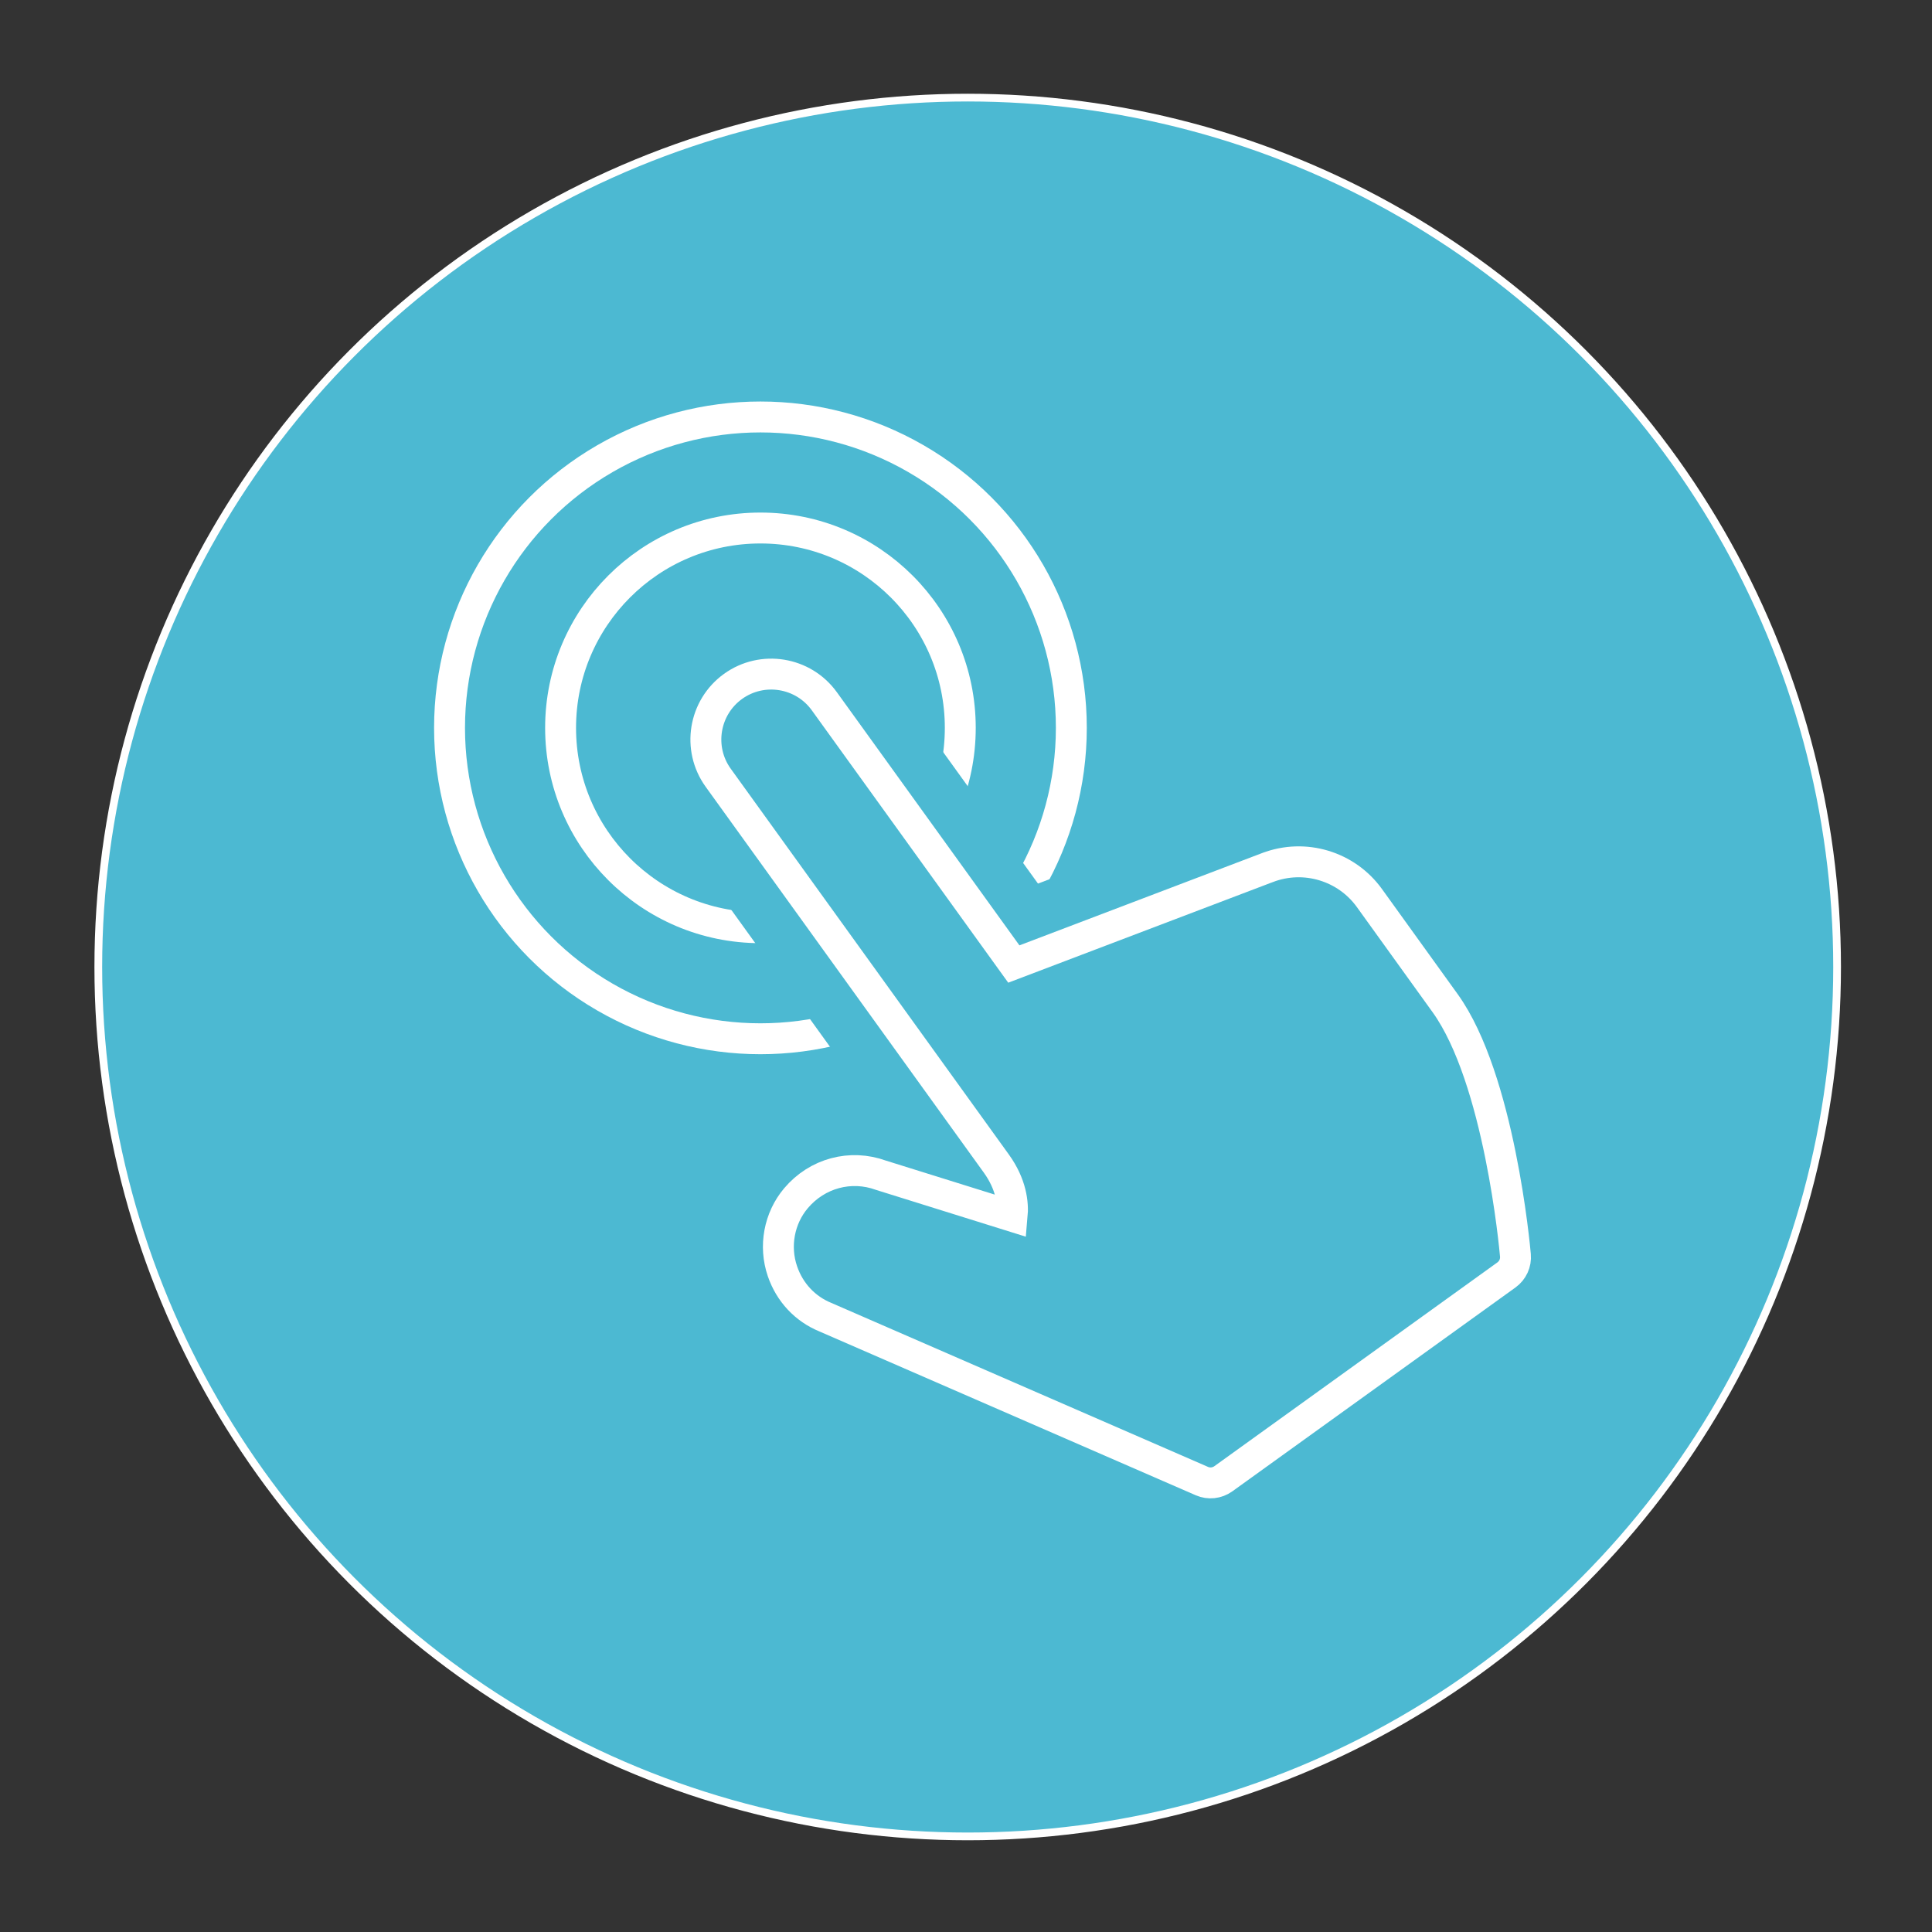 <?xml version="1.0" encoding="UTF-8"?>
<svg id="Layer_1" data-name="Layer 1" xmlns="http://www.w3.org/2000/svg" viewBox="0 0 500 500">
  <rect x="0" y="0" width="500" height="500" fill="#333333" stroke="none"/>
  <defs>
    <style>
      .cls-1, .cls-2 {
        fill: #4cb9d2;
      }

      .cls-2 {
        stroke-width: 2px;
      }

      .cls-2, .cls-3 {
        stroke: #fff;
        stroke-miterlimit: 10;
      }

      .cls-3 {
        fill: none;
        stroke-width: 8px;
      }
    </style>
  </defs>
  <circle class="cls-2" cx="250.44" cy="250.26" r="225"/>
  <circle class="cls-3" cx="196.8" cy="188.37" r="51.72"/>
  <circle class="cls-3" cx="196.8" cy="188.37" r="80.46"/>
  <path class="cls-1" d="M409.35,323.37c-.74-8.39-5.22-51.39-21.38-73.84l-19.57-27.18c-10.53-14.63-29.63-20.36-46.46-13.95l-53.31,20.27-41.29-57.25c-5.33-7.4-13.23-12.29-22.24-13.75-9.01-1.46-18.06,.66-25.46,5.99-7.4,5.33-12.29,13.23-13.75,22.24-1.47,9.01,.66,18.05,5.99,25.46l53.78,74.61c-12.25-1.53-24.53,3.16-32.85,13.03-8.24,9.77-10.78,23.39-6.63,35.56,3.47,10.15,11.09,18.27,20.56,22.14l97.4,42.4c2.92,1.27,6.04,1.9,9.14,1.9,4.74,0,9.45-1.46,13.39-4.3l73.28-52.76c6.51-4.69,10.12-12.57,9.42-20.57Z"/>
  <path class="cls-3" d="M328.06,224.51l-65.68,24.98-49.04-68c-5.46-7.58-16.06-9.3-23.63-3.85-7.58,5.46-9.3,16.06-3.85,23.63l71.99,99.86c3.87,5.38,4.41,10.28,4.1,13.63l-33.94-10.6c-7.88-2.87-16.53-.55-22.02,5.95-4.36,5.17-5.71,12.4-3.5,18.87,1.88,5.51,5.87,9.76,11.13,11.91l97.42,42.41c1.82,.8,3.93,.57,5.55-.59l73.28-52.76c1.61-1.16,2.5-3.09,2.32-5.07-.16-1.86-4.15-45.76-18.2-65.27l-19.58-27.19c-5.97-8.29-16.8-11.54-26.34-7.91Z"/>
</svg>